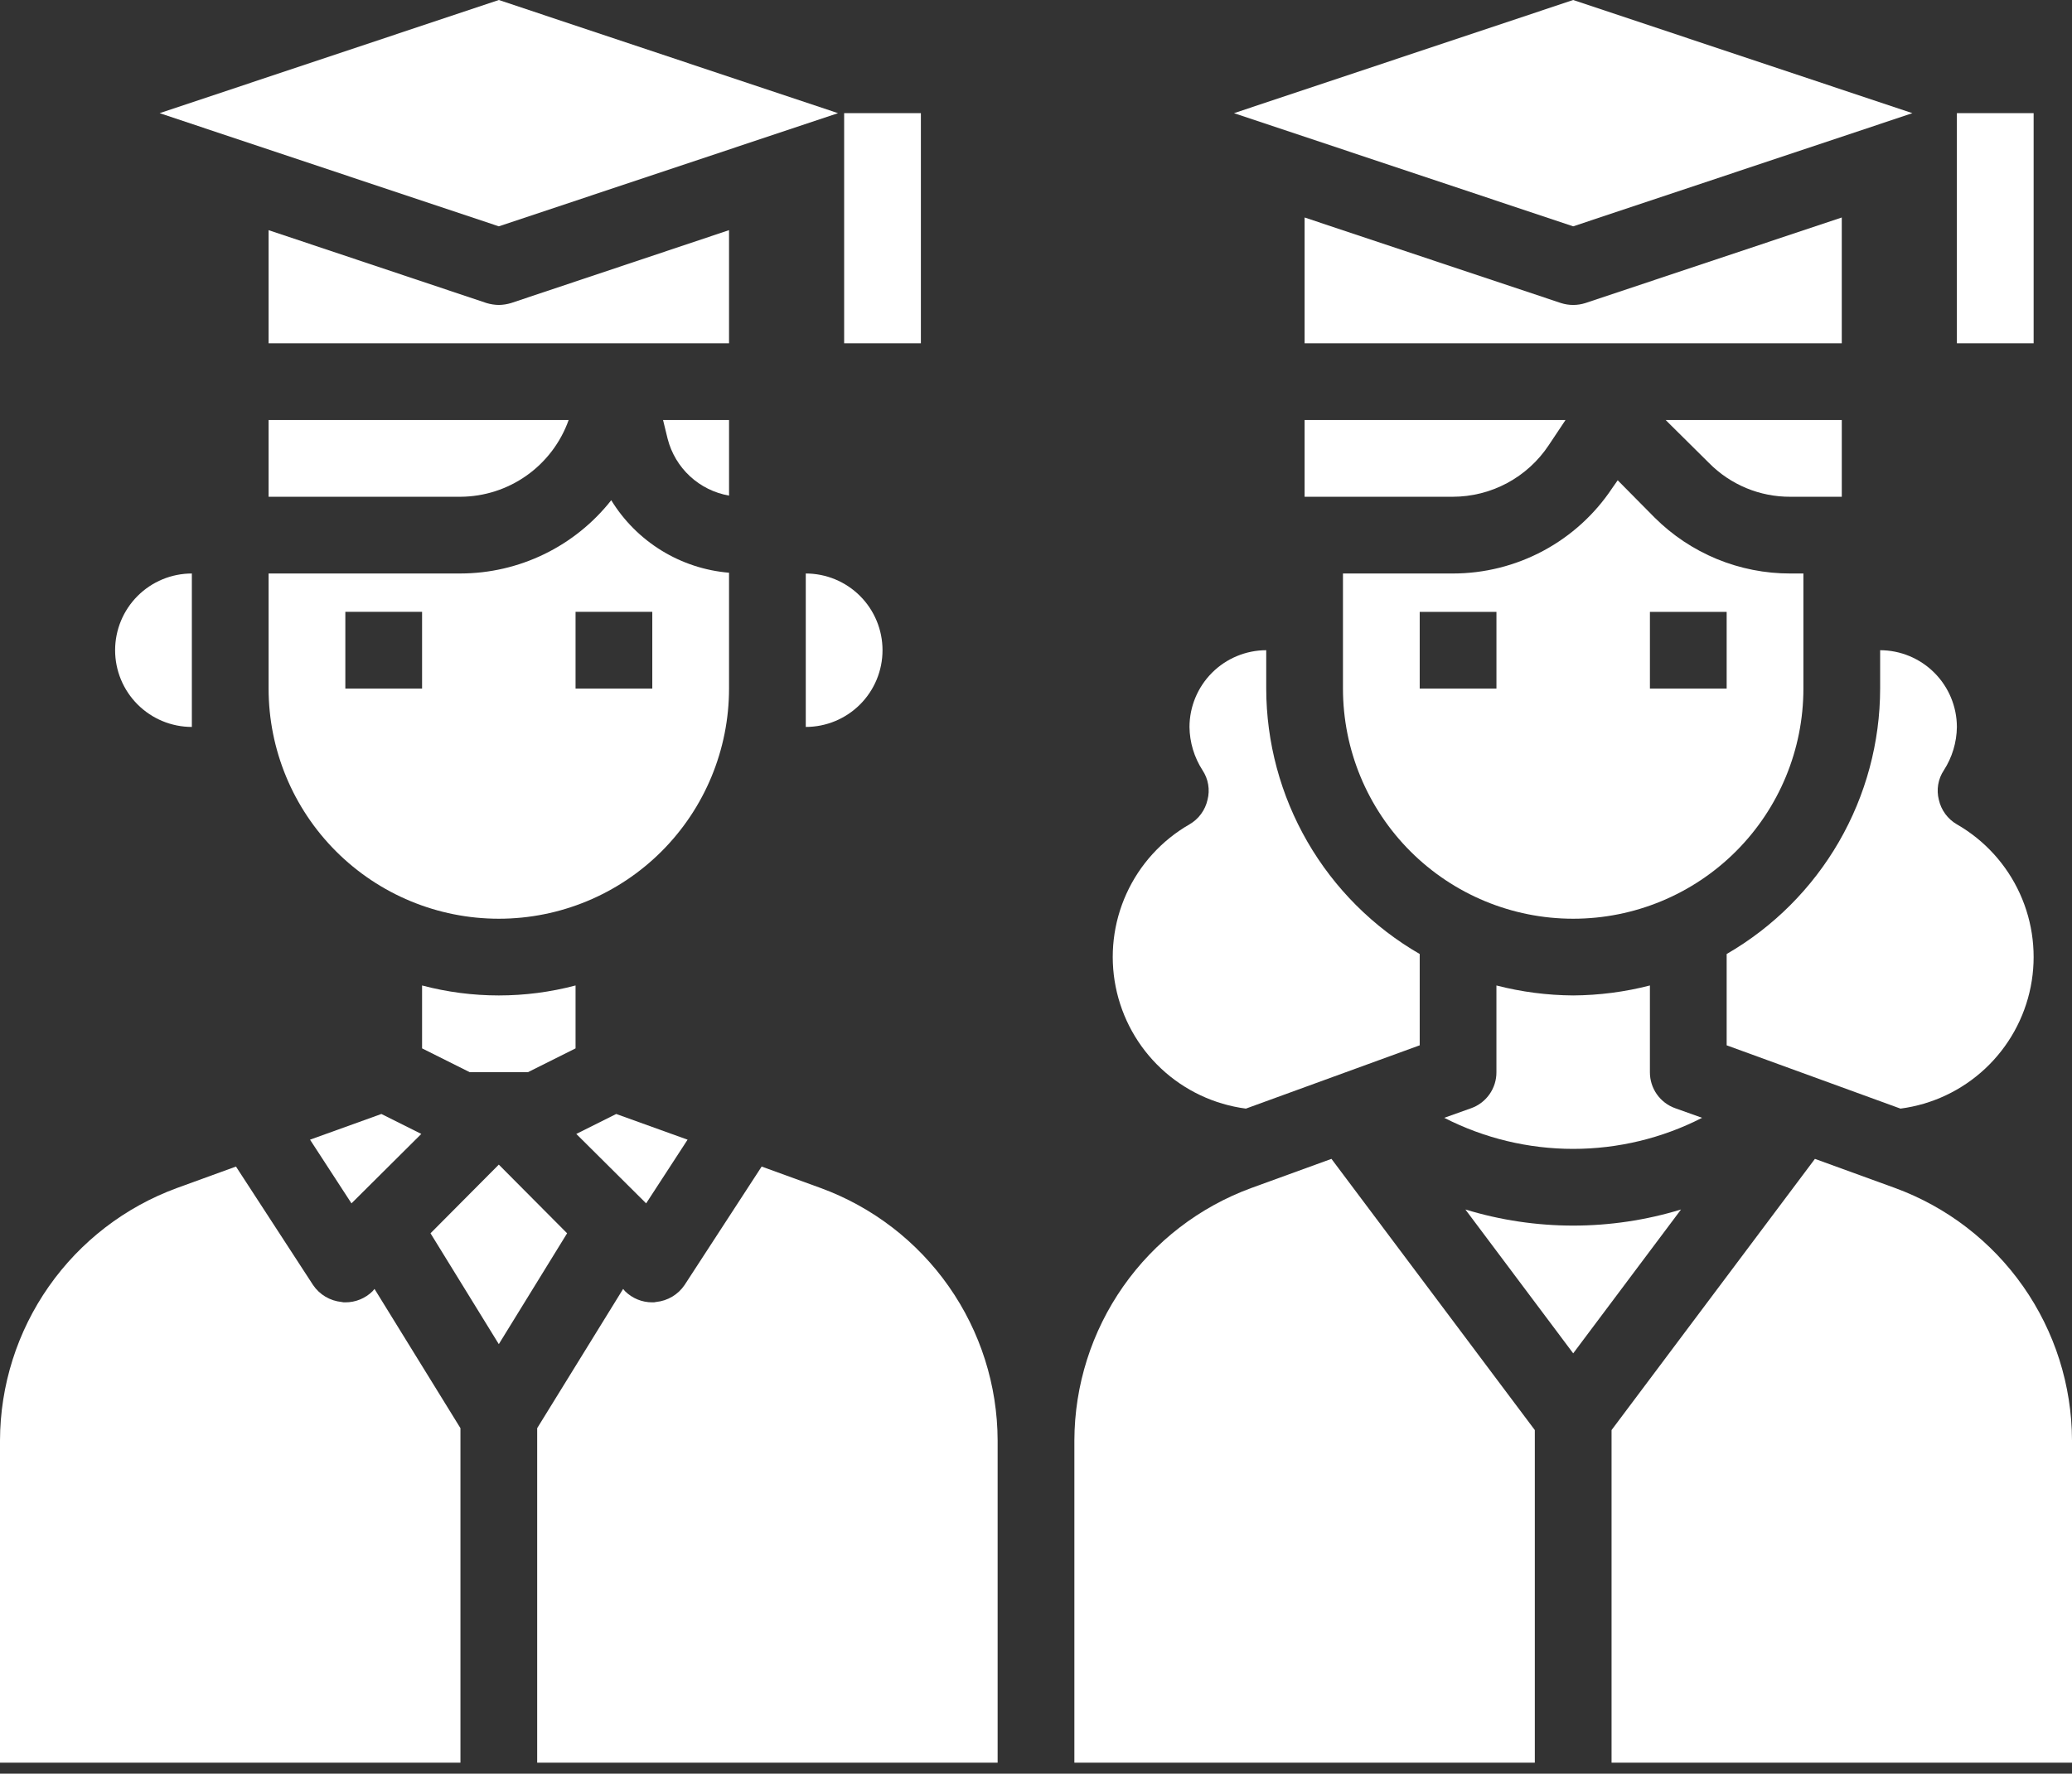 <?xml version="1.0" encoding="UTF-8"?> <svg xmlns="http://www.w3.org/2000/svg" width="160" height="137" viewBox="0 0 160 137" fill="none"><rect x="0" y="0" width="160" height="137" fill="#333333" stroke="none"/><path d="M71.111 8.739H65.185V26.517H71.111V8.739Z" fill="white"></path><path d="M32.533 87.585L29.452 86.044L23.941 88.029L27.141 92.948L32.533 87.585Z" fill="white"></path><path d="M32.593 76.118V80.977L36.267 82.814H40.77L44.444 80.977V76.118C40.561 77.145 36.477 77.145 32.593 76.118Z" fill="white"></path><path d="M77.037 111.26C77.025 107.004 75.709 102.854 73.267 99.368C70.825 95.883 67.374 93.229 63.378 91.764L58.815 90.105L52.859 99.26C52.612 99.625 52.287 99.931 51.908 100.156C51.529 100.381 51.105 100.52 50.667 100.564C50.57 100.588 50.47 100.598 50.37 100.593C49.583 100.596 48.827 100.287 48.267 99.734L48.118 99.556L41.481 110.312V136.149H77.037V111.26Z" fill="white"></path><path d="M0 136.149H35.556V110.312L28.919 99.556L28.77 99.734C28.21 100.287 27.454 100.596 26.667 100.593C26.567 100.598 26.467 100.588 26.37 100.564C25.932 100.52 25.508 100.381 25.129 100.156C24.75 99.931 24.425 99.625 24.178 99.26L18.222 90.105L13.659 91.764C9.663 93.229 6.212 95.883 3.77 99.368C1.328 102.854 0.012 107.004 0 111.26V136.149Z" fill="white"></path><path d="M20.741 53.185C20.741 57.9 22.614 62.422 25.948 65.756C29.282 69.09 33.804 70.963 38.519 70.963C43.233 70.963 47.755 69.09 51.089 65.756C54.423 62.422 56.296 57.9 56.296 53.185V44.237C54.447 44.083 52.66 43.495 51.08 42.523C49.499 41.55 48.17 40.219 47.2 38.637C45.812 40.398 44.044 41.822 42.027 42.802C40.01 43.782 37.798 44.293 35.556 44.296H20.741V53.185ZM44.444 47.259H50.37V53.185H44.444V47.259ZM26.667 47.259H32.593V53.185H26.667V47.259Z" fill="white"></path><path d="M49.895 92.948L53.095 88.029L47.584 86.044L44.502 87.585L49.895 92.948Z" fill="white"></path><path d="M51.556 33.896C51.841 35.006 52.44 36.01 53.28 36.788C54.121 37.565 55.169 38.084 56.297 38.281V32.444H51.201L51.556 33.896Z" fill="white"></path><path d="M20.741 38.37H35.556C37.389 38.361 39.174 37.787 40.669 36.727C42.164 35.666 43.296 34.171 43.911 32.444H20.741V38.37Z" fill="white"></path><path d="M38.519 23.555C38.197 23.549 37.878 23.5 37.57 23.407L20.741 17.777V26.518H56.296V17.777L39.467 23.407C39.159 23.5 38.84 23.549 38.519 23.555Z" fill="white"></path><path d="M12.326 8.741L38.519 17.482L64.712 8.741L38.519 0L12.326 8.741Z" fill="white"></path><path d="M43.792 95.259L38.518 89.955L33.244 95.259L38.518 103.822L43.792 95.259Z" fill="white"></path><path d="M96.208 85.629L109.63 80.74V73.688C106.031 71.609 103.042 68.62 100.962 65.022C98.882 61.423 97.784 57.341 97.778 53.185V50.222C96.208 50.226 94.703 50.852 93.593 51.962C92.483 53.073 91.857 54.577 91.852 56.148C91.866 57.336 92.215 58.497 92.86 59.496C93.08 59.828 93.229 60.202 93.295 60.596C93.362 60.989 93.344 61.391 93.245 61.777C93.156 62.172 92.987 62.545 92.747 62.871C92.508 63.198 92.203 63.471 91.852 63.673C89.71 64.905 88.007 66.777 86.985 69.027C85.962 71.277 85.671 73.79 86.152 76.214C86.633 78.638 87.861 80.85 89.665 82.539C91.469 84.228 93.757 85.309 96.208 85.629Z" fill="white"></path><path d="M95.289 8.741L121.482 17.482L147.675 8.741L121.482 0L95.289 8.741Z" fill="white"></path><path d="M100.741 38.37H112.178C113.644 38.369 115.087 38.006 116.379 37.314C117.671 36.621 118.773 35.62 119.585 34.4L120.889 32.444H100.741V38.37Z" fill="white"></path><path d="M160 111.259C159.988 107.003 158.672 102.853 156.23 99.367C153.788 95.882 150.337 93.228 146.341 91.763L140.148 89.511L124.444 110.459V136.148H160V111.259Z" fill="white"></path><path d="M138.252 38.37H142.223V32.444H128.623L131.971 35.763C132.791 36.594 133.769 37.253 134.848 37.701C135.927 38.149 137.084 38.376 138.252 38.37Z" fill="white"></path><path d="M129.809 93.421C124.382 95.08 118.583 95.08 113.157 93.421L121.483 104.532L129.809 93.421Z" fill="white"></path><path d="M142.222 16.799L122.43 23.406C121.813 23.604 121.15 23.604 120.533 23.406L100.741 16.799V26.517H142.222V16.799Z" fill="white"></path><path d="M139.259 53.186V44.297H138.252C136.305 44.301 134.376 43.921 132.576 43.179C130.776 42.437 129.141 41.346 127.763 39.971L124.919 37.097L124.504 37.689C123.155 39.723 121.323 41.391 119.172 42.544C117.021 43.697 114.618 44.299 112.178 44.297H103.704V53.186C103.704 57.901 105.577 62.422 108.911 65.756C112.245 69.09 116.767 70.963 121.482 70.963C126.196 70.963 130.718 69.09 134.052 65.756C137.386 62.422 139.259 57.901 139.259 53.186ZM115.556 53.186H109.63V47.26H115.556V53.186ZM133.333 53.186H127.407V47.26H133.333V53.186Z" fill="white"></path><path d="M121.48 76.888C119.481 76.875 117.491 76.617 115.554 76.118V82.814C115.558 83.424 115.371 84.02 115.021 84.519C114.67 85.018 114.174 85.396 113.599 85.6L111.525 86.34C114.606 87.918 118.019 88.74 121.48 88.74C124.942 88.74 128.354 87.918 131.436 86.34L129.362 85.6C128.787 85.396 128.29 85.018 127.94 84.519C127.59 84.02 127.403 83.424 127.406 82.814V76.118C125.47 76.617 123.48 76.875 121.48 76.888Z" fill="white"></path><path d="M151.111 63.673C150.76 63.471 150.456 63.198 150.216 62.871C149.976 62.545 149.807 62.172 149.718 61.777C149.619 61.391 149.602 60.989 149.668 60.596C149.734 60.202 149.883 59.828 150.104 59.496C150.748 58.497 151.097 57.336 151.111 56.148C151.106 54.577 150.481 53.073 149.37 51.962C148.26 50.852 146.755 50.226 145.185 50.222V53.185C145.179 57.341 144.081 61.423 142.001 65.022C139.921 68.62 136.932 71.609 133.333 73.688V80.74L146.756 85.629C149.206 85.309 151.494 84.228 153.298 82.539C155.102 80.85 156.331 78.638 156.812 76.214C157.292 73.79 157.001 71.277 155.978 69.027C154.956 66.777 153.254 64.905 151.111 63.673Z" fill="white"></path><path d="M96.622 91.763C92.626 93.228 89.175 95.882 86.733 99.367C84.291 102.853 82.975 107.003 82.963 111.259V136.148H118.519V110.459L102.815 89.511L96.622 91.763Z" fill="white"></path><path d="M157.037 8.739H151.111V26.517H157.037V8.739Z" fill="white"></path><path d="M14.815 44.297V56.149C13.243 56.149 11.736 55.524 10.625 54.413C9.513 53.302 8.889 51.794 8.889 50.223C8.889 48.651 9.513 47.144 10.625 46.032C11.736 44.921 13.243 44.297 14.815 44.297Z" fill="white"></path><path d="M62.222 44.297V56.149C63.794 56.149 65.301 55.524 66.412 54.413C67.524 53.302 68.148 51.794 68.148 50.223C68.148 48.651 67.524 47.144 66.412 46.032C65.301 44.921 63.794 44.297 62.222 44.297Z" fill="white"></path></svg> 
